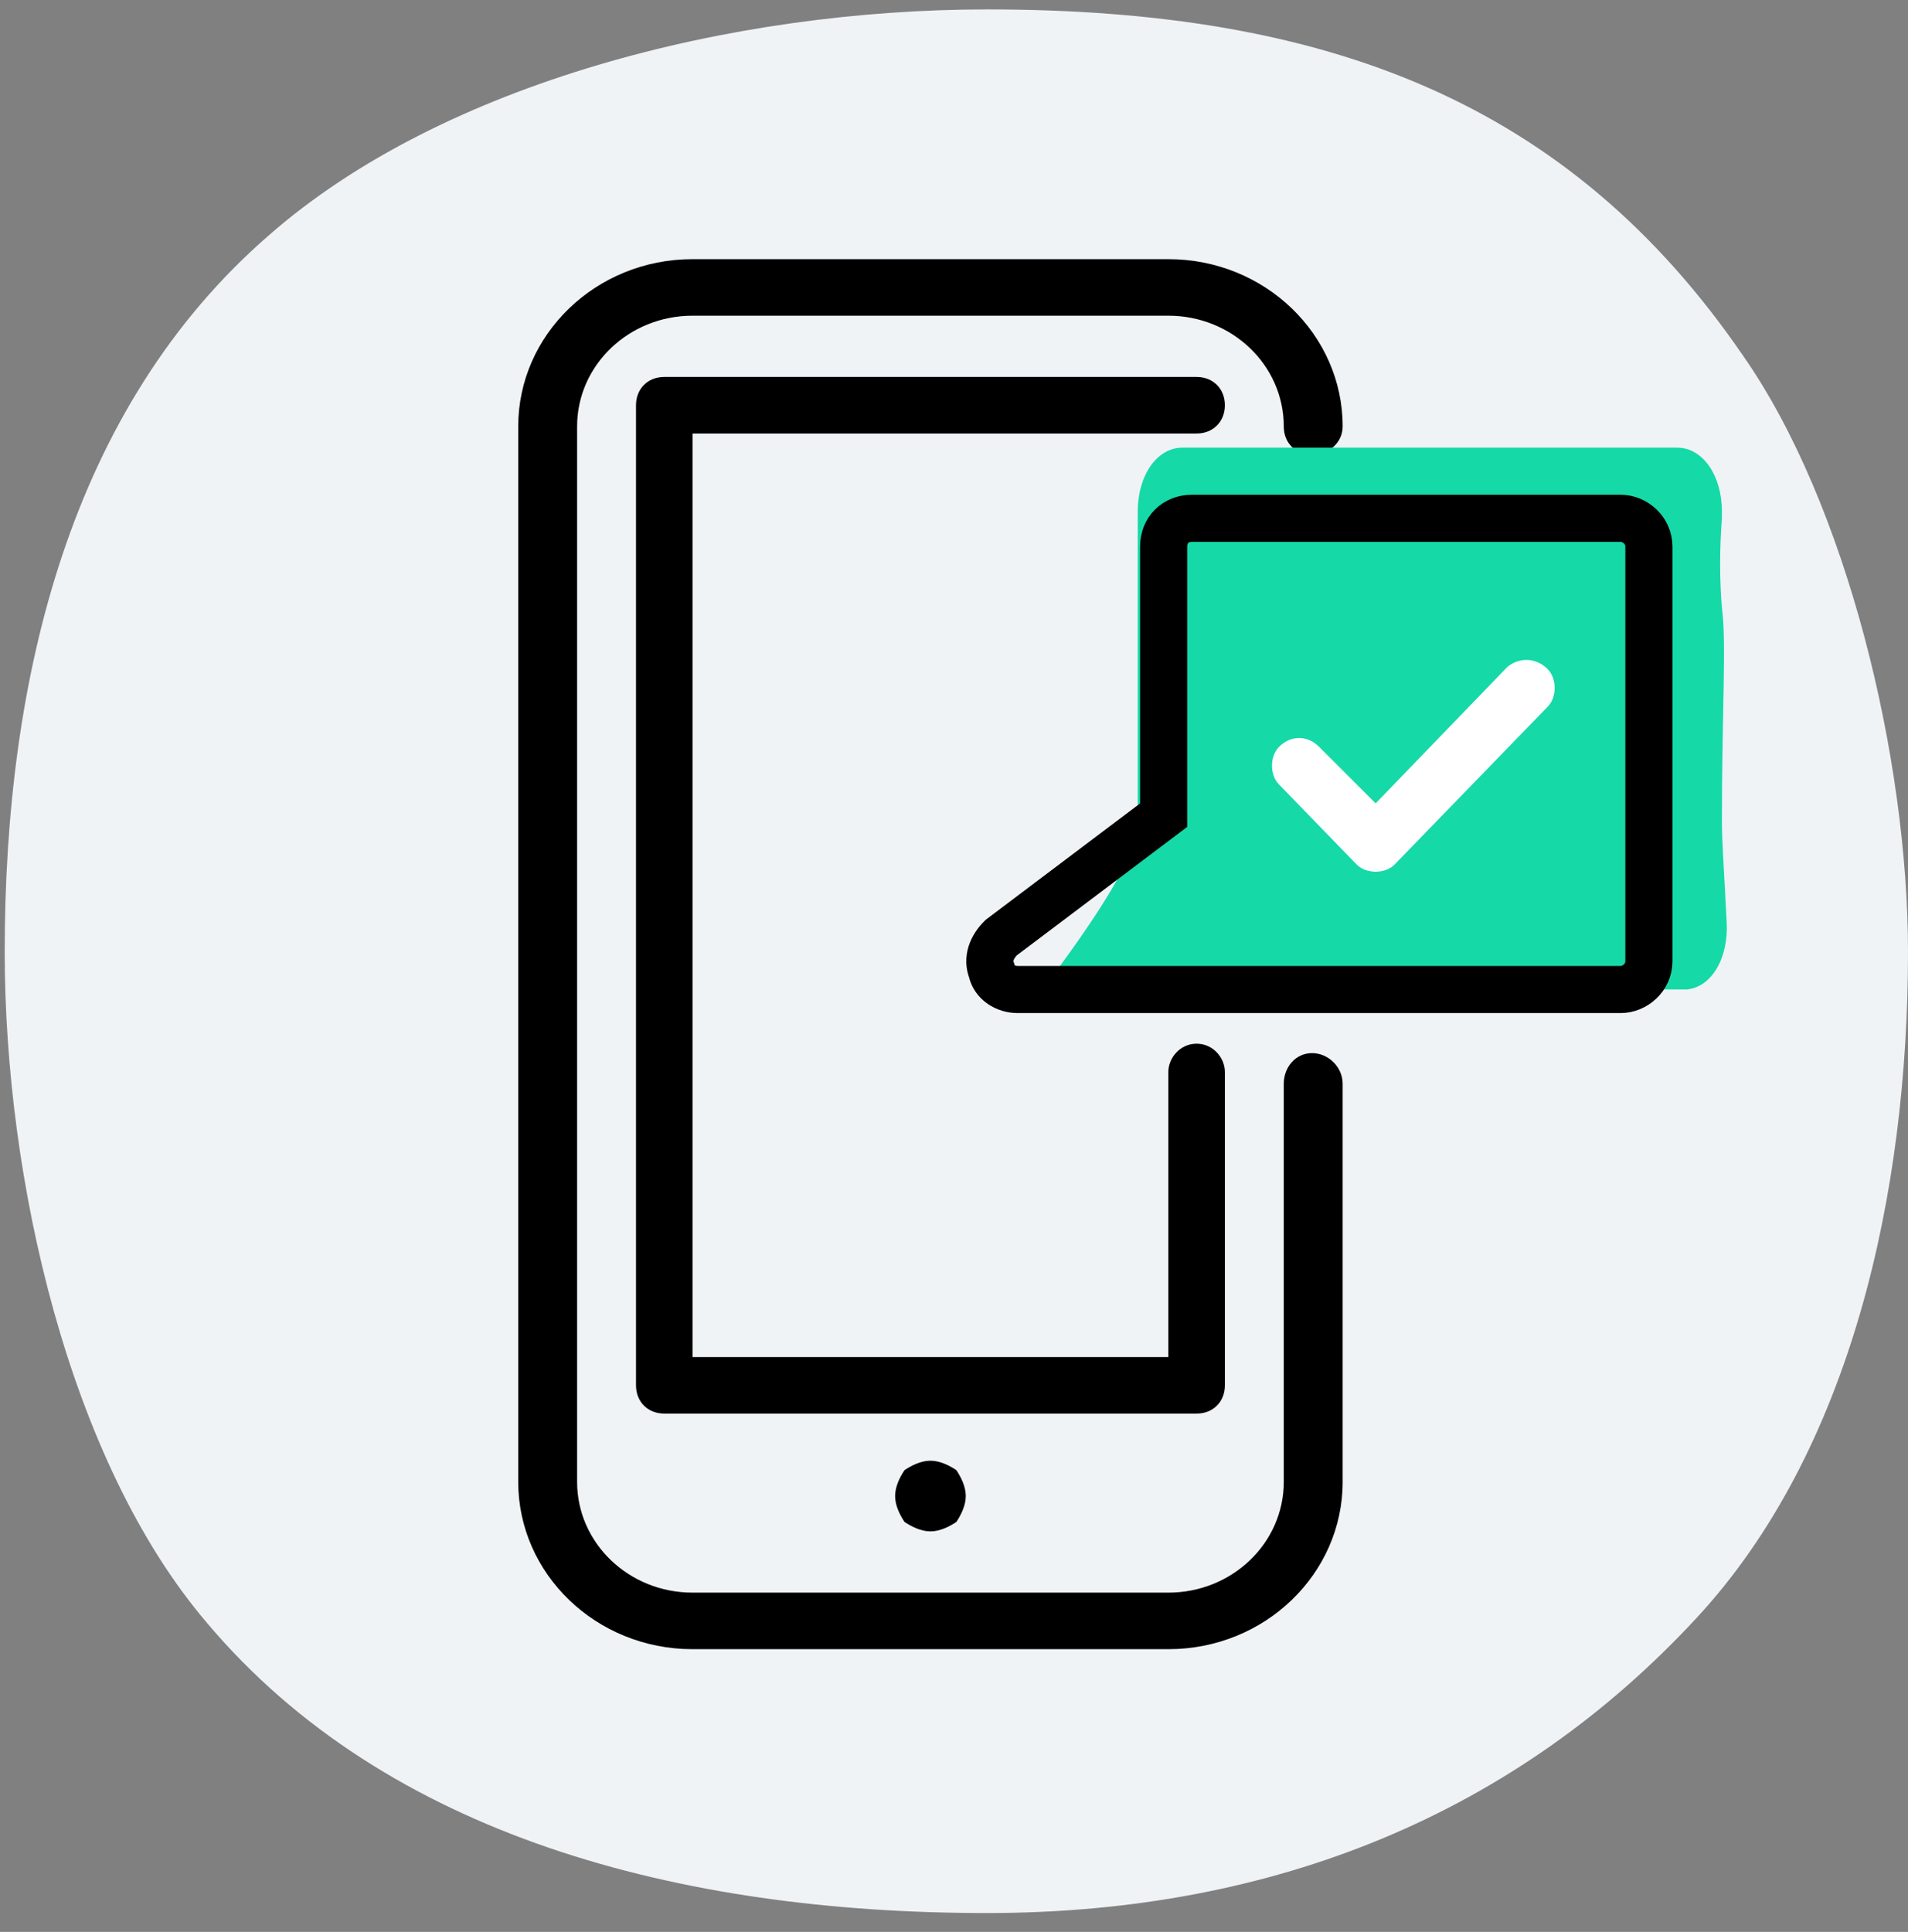 <?xml version="1.0" encoding="UTF-8"?>
<svg xmlns="http://www.w3.org/2000/svg" width="81" height="82" viewBox="0 0 81 82">
  <rect x="0" y="0" width="81" height="82" fill="#808080" stroke="none"/>
  <style>
    .a {
    fill: #000;
    }
  </style>
  <g style="fill:none;stroke-width:1;stroke:none">
    <path d="M41.9 81.2C54.2 81.2 64.4 76.9 72 68.7 78.6 61.6 81 50.6 81 40.4 81 32.2 78.4 21.4 74 15.1 66.6 4.3 56.3 0.4 41.9 0.4 31.1 0.4 18.8 3.5 11.4 10 3 17.3 0.2 28.7 0.2 40.4 0.2 50 2.9 62 8.8 68.9 16.4 77.9 28.8 81.2 41.9 81.2Z" fill="#F0F3F5"></path>
    <path d="M55.7 44.7C55 44.7 54.5 45.3 54.5 46L54.5 62.9C54.5 65.5 52.3 67.6 49.6 67.6L29.4 67.6C26.7 67.6 24.5 65.5 24.5 62.9L24.5 18.1C24.5 15.5 26.7 13.4 29.4 13.4L49.6 13.4C52.3 13.4 54.5 15.5 54.5 18.1 54.5 18.8 55 19.3 55.7 19.3 56.4 19.3 57 18.8 57 18.1 57 14.2 53.7 11 49.6 11L29.4 11C25.3 11 22 14.2 22 18.1L22 62.9C22 66.8 25.3 70 29.4 70L49.6 70C53.7 70 57 66.8 57 62.9L57 46C57 45.3 56.4 44.7 55.7 44.7Z" class="a"></path>
    <path d="M50.8 18.4C51.5 18.4 52 17.9 52 17.2 52 16.5 51.5 16 50.8 16L28.2 16C27.5 16 27 16.5 27 17.2L27 58.8C27 59.5 27.5 60 28.2 60L50.8 60C51.5 60 52 59.5 52 58.8L52 45.5C52 44.9 51.5 44.3 50.8 44.3 50.1 44.3 49.6 44.9 49.6 45.5L49.6 57.6 29.4 57.6 29.4 18.4 50.8 18.4Z" class="a"></path>
    <path d="M38.4 62.4C38.2 62.7 38 63.1 38 63.5 38 63.9 38.2 64.3 38.4 64.6 38.7 64.8 39.1 65 39.5 65 39.9 65 40.3 64.8 40.6 64.6 40.8 64.3 41 63.9 41 63.5 41 63.1 40.8 62.7 40.6 62.4 40.3 62.2 39.9 62 39.5 62 39.1 62 38.7 62.2 38.4 62.4Z" class="a"></path>
    <path d="M50.2 19L71.2 19C72.3 19 73.1 20.2 73.1 21.7 73.1 21.8 73.1 21.9 73.1 22 73 23.3 73 24.6 73.1 25.8 73.3 27.2 73.1 30.2 73.1 34.9 73.1 35.7 73.2 37.1 73.3 39.1 73.4 40.6 72.7 41.9 71.6 42 71.6 42 71.5 42 71.5 42L50.2 42C49.1 42 45 42.5 45 41 47.2 38 48.3 36 48.3 35 48.3 32.1 48.3 27.6 48.3 21.7 48.3 20.2 49.1 19 50.2 19Z" fill="#16D9A8"></path>
    <path d="M68.8 22L50.6 22C49.9 22 49.4 22.5 49.4 23.2L49.4 34.6 42.5 39.8C42.1 40.2 41.9 40.7 42.1 41.2 42.2 41.7 42.7 42 43.2 42L68.8 42C69.4 42 70 41.5 70 40.8L70 23.2C70 22.5 69.4 22 68.8 22Z" style="stroke-width:2;stroke:#000"></path>
    <path d="M64 28.3L58.4 34.1 56 31.7C55.5 31.2 54.8 31.2 54.3 31.7 53.9 32.1 53.9 32.9 54.3 33.3L57.6 36.7C57.8 36.9 58.1 37 58.4 37 58.7 37 59 36.9 59.2 36.7L65.7 30C66.1 29.6 66.1 28.8 65.7 28.4 65.2 27.9 64.5 27.9 64 28.3Z" fill="#FFF"></path>
  </g>
</svg>